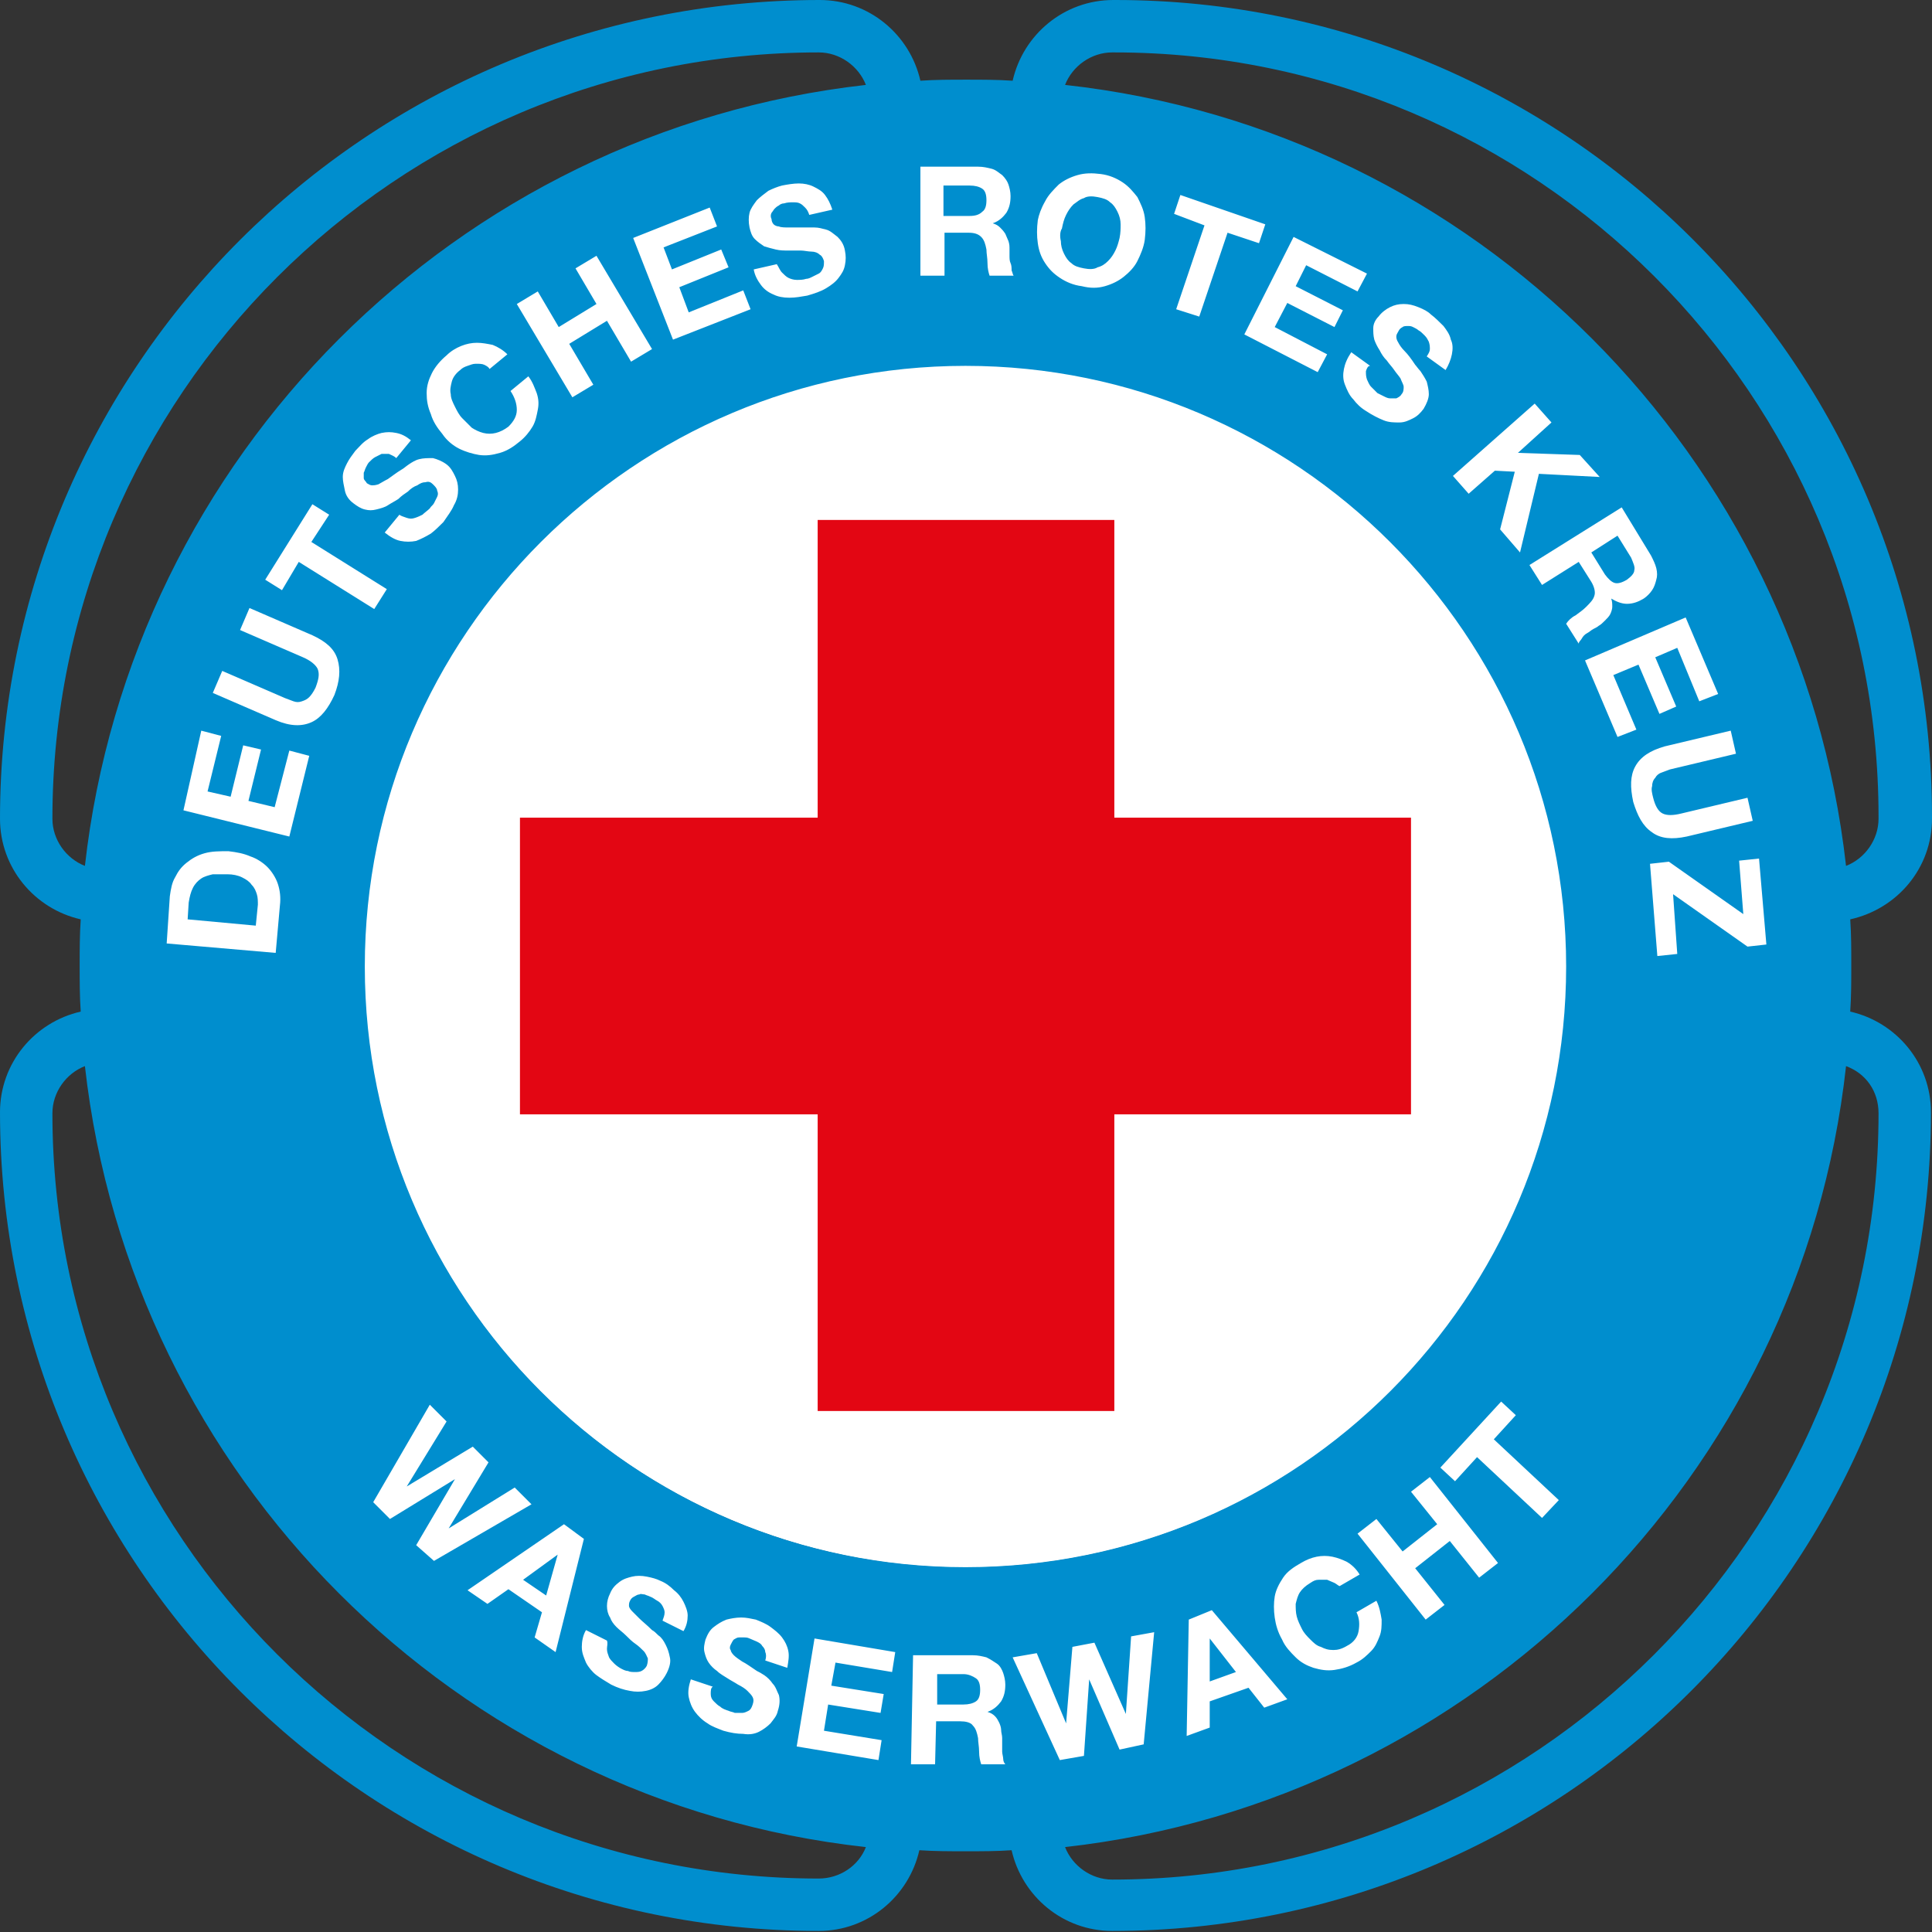 <?xml version="1.0" encoding="utf-8"?>
<!-- Generator: Adobe Illustrator 25.1.0, SVG Export Plug-In . SVG Version: 6.00 Build 0)  -->
<svg version="1.1" id="Logo" xmlns="http://www.w3.org/2000/svg" xmlns:xlink="http://www.w3.org/1999/xlink" x="0px" y="0px"
	 viewBox="0 0 184.3 184.3" enable-background="new 0 0 184.3 184.3" xml:space="preserve">
<rect x="0" y="0" width="184.3" height="184.3" fill="#333333" stroke="none"/>
<ellipse id="Hintergrund_1_" transform="matrix(0.999 -5.002940e-02 5.002940e-02 0.999 -4.494 4.724)" fill="#FFFFFF" cx="92.1" cy="92.1" rx="57.4" ry="57.4"/>
<polygon id="Kreuz_1_" fill="#E30613" points="134.6,78 106.3,78 106.3,49.6 78,49.6 78,78 49.6,78 49.6,106.3 78,106.3 78,134.6 
	106.3,134.6 106.3,106.3 134.6,106.3 "/>
<path id="Ring_1_" fill="#008ECE" d="M184.3,78.1v-0.2c0-43-34.9-77.9-77.9-77.9h-0.2c-4.7,0-8.6,3.3-9.6,7.7
	c-1.5-0.1-2.9-0.1-4.4-0.1c-1.5,0-3,0-4.4,0.1c-1-4.4-4.9-7.7-9.6-7.7C35,0,0,35,0,78.1c0,4.7,3.3,8.6,7.7,9.6
	c-0.1,1.5-0.1,2.9-0.1,4.4c0,1.5,0,3,0.1,4.4c-4.4,1-7.7,4.9-7.7,9.6c0,43.1,35,78.1,78.1,78.1c4.7,0,8.6-3.3,9.6-7.7
	c1.5,0.1,2.9,0.1,4.4,0.1c1.5,0,3,0,4.4-0.1c1,4.4,4.9,7.7,9.6,7.7c43.1,0,78.1-35,78.1-78.1c0-4.7-3.3-8.6-7.7-9.6
	c0.1-1.5,0.1-2.9,0.1-4.4c0-1.5,0-3-0.1-4.4C181,86.7,184.3,82.8,184.3,78.1z M5,78.1C5,37.8,37.8,5,78.1,5c2,0,3.8,1.3,4.5,3.1
	C43.5,12.5,12.5,43.5,8.1,82.6C6.3,81.9,5,80.1,5,78.1z M78.1,179.2C37.8,179.2,5,146.5,5,106.2c0-2,1.3-3.8,3.1-4.5
	c4.4,39.1,35.4,70.2,74.5,74.5C81.9,178,80.1,179.2,78.1,179.2z M92.1,149.5c-31.7,0-57.3-25.7-57.3-57.3s25.7-57.3,57.3-57.3
	s57.3,25.7,57.3,57.3S123.8,149.5,92.1,149.5z M179.2,106.2c0,40.3-32.8,73.1-73.1,73.1c-2,0-3.8-1.3-4.5-3.1
	c39.1-4.4,70.2-35.4,74.5-74.5C178,102.4,179.2,104.1,179.2,106.2z M179.2,78.1c0,2-1.3,3.8-3.1,4.5c-4.4-39.1-35.4-70.2-74.5-74.5
	c0.7-1.8,2.5-3.1,4.5-3.1h0.2c40.2,0,72.9,32.7,72.9,72.9V78.1z"/>
<path id="Schriftzug" fill="#FFFFFF" d="M39.7,147.4l3.7-6.3l0,0l-6.2,3.8l-1.6-1.6l5.4-9.3l1.6,1.6l-3.8,6.2l0,0l6.3-3.8l1.5,1.5
	l-3.8,6.3l0,0l6.3-3.9l1.6,1.6l-9.3,5.4L39.7,147.4z M55.7,146.8l-2.7,10.8l-2-1.4l0.7-2.4l-3.2-2.2l-2,1.4l-1.9-1.3l9.2-6.3
	L55.7,146.8z M52.1,152.2l1.1-3.9l0,0l-3.3,2.4L52.1,152.2z M57.9,157.3c0,0.3,0.1,0.5,0.2,0.8c0.1,0.2,0.3,0.4,0.5,0.6
	c0.2,0.2,0.5,0.4,0.7,0.5c0.2,0.1,0.4,0.2,0.6,0.2c0.2,0.1,0.4,0.1,0.7,0.1c0.2,0,0.4,0,0.6-0.1c0.2-0.1,0.4-0.3,0.5-0.5
	c0.1-0.3,0.1-0.5,0.1-0.7c-0.1-0.2-0.2-0.5-0.4-0.7c-0.2-0.2-0.5-0.5-0.8-0.7c-0.3-0.2-0.6-0.5-0.9-0.8c-0.3-0.3-0.6-0.5-0.9-0.8
	c-0.3-0.3-0.5-0.6-0.6-0.9c-0.2-0.3-0.3-0.7-0.3-1.1c0-0.4,0.1-0.8,0.3-1.2c0.2-0.5,0.5-0.8,0.9-1.1c0.4-0.3,0.8-0.4,1.2-0.5
	s0.9-0.1,1.4,0c0.5,0.1,0.9,0.2,1.3,0.4c0.5,0.2,0.9,0.5,1.3,0.9c0.4,0.3,0.7,0.7,0.9,1.1c0.2,0.4,0.4,0.9,0.4,1.3
	c0,0.5-0.1,1-0.4,1.5l-2-1c0.1-0.3,0.2-0.5,0.2-0.8c0-0.2-0.1-0.4-0.2-0.6c-0.1-0.2-0.3-0.4-0.5-0.5c-0.2-0.1-0.4-0.3-0.7-0.4
	c-0.2-0.1-0.3-0.1-0.5-0.2c-0.2,0-0.4-0.1-0.5,0c-0.2,0-0.3,0.1-0.5,0.2c-0.2,0.1-0.3,0.2-0.4,0.4c-0.1,0.2-0.1,0.3-0.1,0.5
	c0,0.1,0.1,0.3,0.3,0.5c0.2,0.2,0.4,0.4,0.7,0.7c0.3,0.3,0.7,0.6,1.2,1.1c0.2,0.1,0.4,0.3,0.6,0.5c0.3,0.2,0.5,0.5,0.7,0.9
	c0.2,0.4,0.3,0.7,0.4,1.2c0.1,0.4,0,0.9-0.3,1.5c-0.2,0.4-0.5,0.8-0.8,1.1c-0.3,0.3-0.7,0.5-1.2,0.6c-0.5,0.1-1,0.1-1.5,0
	c-0.6-0.1-1.2-0.3-1.8-0.6c-0.5-0.3-1-0.6-1.4-0.9s-0.8-0.8-1-1.2c-0.2-0.5-0.4-0.9-0.4-1.5c0-0.5,0.1-1.1,0.4-1.6l2,1
	C58,156.8,57.9,157,57.9,157.3z M67.8,161.6c0,0.3,0.1,0.5,0.3,0.7c0.2,0.2,0.4,0.4,0.6,0.5c0.2,0.2,0.5,0.3,0.8,0.4
	c0.2,0.1,0.4,0.1,0.6,0.2c0.2,0,0.5,0,0.7,0c0.2,0,0.4-0.1,0.6-0.2c0.2-0.1,0.3-0.3,0.4-0.6c0.1-0.3,0.1-0.5,0-0.7
	c-0.1-0.2-0.3-0.4-0.5-0.6c-0.2-0.2-0.5-0.4-0.9-0.6c-0.3-0.2-0.7-0.4-1-0.6c-0.3-0.2-0.7-0.4-1-0.7c-0.3-0.2-0.6-0.5-0.8-0.8
	c-0.2-0.3-0.3-0.6-0.4-1c-0.1-0.4,0-0.8,0.1-1.2c0.2-0.5,0.4-0.9,0.8-1.2s0.7-0.5,1.2-0.7c0.4-0.1,0.9-0.2,1.4-0.2
	c0.5,0,0.9,0.1,1.4,0.2c0.5,0.2,1,0.4,1.4,0.7c0.4,0.3,0.8,0.6,1.1,1c0.3,0.4,0.5,0.8,0.6,1.3c0.1,0.5,0,1-0.1,1.6l-2.1-0.7
	c0.1-0.3,0.1-0.6,0-0.8c0-0.2-0.1-0.4-0.3-0.6c-0.1-0.2-0.3-0.3-0.5-0.4c-0.2-0.1-0.5-0.2-0.7-0.3c-0.2-0.1-0.4-0.1-0.5-0.1
	c-0.2,0-0.4,0-0.5,0c-0.2,0-0.3,0.1-0.5,0.2c-0.1,0.1-0.2,0.3-0.3,0.5c-0.1,0.2-0.1,0.4,0,0.5c0,0.1,0.1,0.3,0.3,0.5
	c0.2,0.2,0.5,0.4,0.8,0.6c0.4,0.2,0.8,0.5,1.4,0.9c0.2,0.1,0.4,0.2,0.7,0.4c0.3,0.2,0.6,0.5,0.8,0.8c0.3,0.3,0.4,0.7,0.6,1.1
	c0.1,0.4,0.1,0.9-0.1,1.5c-0.1,0.5-0.4,0.8-0.7,1.2c-0.3,0.3-0.7,0.6-1.1,0.8c-0.4,0.2-0.9,0.3-1.5,0.2c-0.6,0-1.2-0.1-1.9-0.3
	c-0.5-0.2-1.1-0.4-1.5-0.7c-0.5-0.3-0.9-0.7-1.2-1.1c-0.3-0.4-0.5-0.9-0.6-1.4c-0.1-0.5,0-1.1,0.2-1.7l2.1,0.7
	C67.8,161,67.8,161.3,67.8,161.6z M85.4,157.6l-0.3,1.9l-5.4-0.9l-0.4,2.2l5,0.8l-0.3,1.8l-5-0.8l-0.4,2.5l5.5,0.9l-0.3,1.9
	l-7.8-1.3l1.7-10.3L85.4,157.6z M92.8,157.9c0.5,0,0.9,0.1,1.3,0.2c0.4,0.2,0.7,0.4,1,0.6s0.5,0.6,0.6,0.9c0.1,0.3,0.2,0.7,0.2,1.1
	c0,0.6-0.1,1.1-0.4,1.6c-0.3,0.4-0.7,0.8-1.3,1l0,0c0.3,0.1,0.5,0.2,0.7,0.4c0.2,0.2,0.3,0.4,0.4,0.6c0.1,0.2,0.2,0.5,0.2,0.7
	c0,0.3,0.1,0.5,0.1,0.8c0,0.2,0,0.4,0,0.6c0,0.2,0,0.5,0,0.7c0,0.2,0.1,0.5,0.1,0.7c0,0.2,0.1,0.4,0.2,0.5l-2.3,0
	c-0.1-0.3-0.2-0.7-0.2-1.2c0-0.5-0.1-0.9-0.1-1.3c-0.1-0.5-0.2-0.9-0.5-1.2c-0.2-0.3-0.7-0.4-1.2-0.4l-2.3,0l-0.1,4.1l-2.3,0
	l0.2-10.4L92.8,157.9z M91.9,162.6c0.5,0,0.9-0.1,1.2-0.3c0.3-0.2,0.4-0.6,0.4-1.1c0-0.5-0.1-0.9-0.4-1.1c-0.3-0.2-0.7-0.4-1.2-0.4
	l-2.5,0l0,2.9L91.9,162.6z M106.8,166.9l-2.9-6.7l0,0l-0.5,7.3l-2.3,0.4l-4.5-9.8l2.3-0.4l2.8,6.7l0,0l0.6-7.3l2.1-0.4l3,6.8l0,0
	l0.5-7.4l2.2-0.4l-1,10.7L106.8,166.9z M115.6,153.6l7.2,8.5l-2.2,0.8l-1.5-1.9l-3.7,1.3l0,2.5l-2.2,0.8l0.2-11.1L115.6,153.6z
	 M117.9,159.5l-2.5-3.2l0,0l0,4.1L117.9,159.5z M127.3,151c-0.2-0.1-0.5-0.2-0.7-0.3c-0.3,0-0.5,0-0.8,0c-0.3,0-0.5,0.1-0.8,0.3
	c-0.5,0.3-0.8,0.6-1,0.9c-0.2,0.3-0.3,0.7-0.4,1.1c0,0.4,0,0.8,0.1,1.2c0.1,0.4,0.3,0.8,0.5,1.2c0.2,0.4,0.5,0.7,0.8,1
	c0.3,0.3,0.6,0.6,1,0.7c0.4,0.2,0.7,0.3,1.2,0.3c0.4,0,0.8-0.1,1.3-0.4c0.6-0.3,1-0.8,1.1-1.4c0.1-0.6,0.1-1.2-0.2-1.8l1.9-1.1
	c0.3,0.6,0.4,1.2,0.5,1.8c0,0.6,0,1.1-0.2,1.6c-0.2,0.5-0.4,1-0.8,1.4c-0.4,0.4-0.8,0.8-1.4,1.1c-0.7,0.4-1.4,0.6-2.1,0.7
	c-0.7,0.1-1.3,0-2-0.2c-0.6-0.2-1.2-0.5-1.7-1c-0.5-0.5-1-1-1.3-1.7c-0.4-0.7-0.6-1.4-0.7-2.1c-0.1-0.7-0.1-1.4,0-2
	c0.1-0.6,0.4-1.2,0.8-1.8c0.4-0.6,1-1,1.7-1.4c0.5-0.3,1-0.5,1.5-0.6c0.5-0.1,1-0.1,1.5,0c0.5,0.1,1,0.3,1.4,0.5
	c0.5,0.3,0.9,0.7,1.2,1.2l-1.9,1.1C127.7,151.3,127.5,151.1,127.3,151z M131.3,144.9l2.5,3.1l3.3-2.6l-2.5-3.1l1.8-1.4l6.5,8.2
	l-1.8,1.4l-2.8-3.5l-3.3,2.6l2.8,3.5l-1.8,1.4l-6.5-8.2L131.3,144.9z M138.8,141.3l-1.4-1.3l5.8-6.3l1.4,1.3l-2.1,2.3l6.2,5.8
	l-1.6,1.7l-6.2-5.8L138.8,141.3z M16.2,85.5c0.1-0.7,0.2-1.3,0.5-1.8c0.3-0.6,0.6-1,1.1-1.4c0.5-0.4,1-0.7,1.7-0.9
	c0.7-0.2,1.4-0.2,2.3-0.2c0.8,0.1,1.4,0.2,2.1,0.5c0.6,0.2,1.2,0.6,1.6,1c0.4,0.4,0.8,1,1,1.6c0.2,0.6,0.3,1.3,0.2,2.1l-0.4,4.5
	l-10.4-0.9L16.2,85.5z M24.6,86.3c0-0.3,0-0.7-0.1-1c-0.1-0.3-0.2-0.6-0.5-0.9c-0.2-0.3-0.5-0.5-0.9-0.7c-0.4-0.2-0.9-0.3-1.4-0.3
	c-0.5,0-1,0-1.4,0c-0.4,0.1-0.8,0.2-1.1,0.4c-0.3,0.2-0.6,0.5-0.8,0.9c-0.2,0.4-0.3,0.8-0.4,1.4l-0.1,1.6l6.5,0.6L24.6,86.3z
	 M19.2,69.7l1.9,0.5l-1.3,5.3l2.2,0.5l1.2-4.9l1.7,0.4l-1.2,4.9l2.5,0.6l1.4-5.4l1.9,0.5l-1.9,7.7l-10.1-2.5L19.2,69.7z M32.2,62.9
	c0.3,1,0.2,2.1-0.3,3.4c-0.6,1.3-1.3,2.2-2.2,2.6c-0.9,0.4-2,0.4-3.4-0.2l-6-2.6l0.9-2.1l6,2.6c0.3,0.1,0.5,0.2,0.8,0.3
	c0.3,0.1,0.5,0.1,0.8,0c0.3-0.1,0.5-0.2,0.7-0.4s0.4-0.5,0.6-0.9c0.3-0.8,0.4-1.3,0.2-1.8c-0.2-0.4-0.7-0.8-1.4-1.1l-6-2.6l0.9-2.1
	l6,2.6C31.1,61.2,31.9,61.9,32.2,62.9z M26.9,56.3l-1.6-1l4.5-7.2l1.6,1l-1.7,2.6l7.2,4.5l-1.2,1.9l-7.2-4.5L26.9,56.3z M38.8,49.4
	c0.3,0.1,0.5,0.1,0.8,0c0.3-0.1,0.5-0.2,0.7-0.3c0.2-0.2,0.5-0.4,0.7-0.6c0.1-0.2,0.3-0.3,0.4-0.5c0.1-0.2,0.2-0.4,0.3-0.6
	c0.1-0.2,0.1-0.4,0-0.6c0-0.2-0.2-0.4-0.4-0.6c-0.2-0.2-0.4-0.3-0.7-0.2c-0.3,0-0.5,0.1-0.8,0.3c-0.3,0.1-0.6,0.3-0.9,0.6
	c-0.3,0.2-0.6,0.4-0.9,0.7c-0.3,0.2-0.7,0.4-1,0.6c-0.3,0.2-0.7,0.3-1.1,0.4c-0.4,0.1-0.7,0.1-1.1,0c-0.4-0.1-0.7-0.3-1.1-0.6
	c-0.4-0.3-0.7-0.7-0.8-1.2s-0.2-0.9-0.2-1.3c0-0.5,0.2-0.9,0.4-1.3c0.2-0.4,0.5-0.8,0.8-1.2c0.4-0.4,0.7-0.8,1.2-1.1
	c0.4-0.3,0.9-0.5,1.3-0.6c0.5-0.1,0.9-0.1,1.4,0c0.5,0.1,0.9,0.3,1.4,0.7l-1.4,1.7c-0.2-0.2-0.5-0.3-0.7-0.4c-0.2,0-0.4,0-0.7,0
	c-0.2,0.1-0.4,0.2-0.6,0.3c-0.2,0.1-0.4,0.3-0.6,0.5c-0.1,0.1-0.2,0.3-0.3,0.5c-0.1,0.2-0.1,0.3-0.2,0.5c0,0.2,0,0.4,0,0.5
	c0,0.2,0.2,0.3,0.3,0.5c0.2,0.1,0.3,0.2,0.5,0.2c0.1,0,0.3,0,0.6-0.1c0.2-0.1,0.5-0.3,0.9-0.5c0.3-0.2,0.8-0.6,1.3-0.9
	c0.2-0.1,0.4-0.3,0.7-0.5c0.3-0.2,0.6-0.4,1-0.5c0.4-0.1,0.8-0.1,1.3-0.1c0.4,0.1,0.9,0.3,1.3,0.6c0.4,0.3,0.6,0.7,0.8,1.1
	c0.2,0.4,0.3,0.8,0.3,1.3c0,0.5-0.1,1-0.4,1.5c-0.2,0.5-0.6,1-1,1.6c-0.4,0.4-0.8,0.8-1.2,1.1c-0.5,0.3-0.9,0.5-1.4,0.7
	c-0.5,0.1-1,0.1-1.5,0c-0.5-0.1-1-0.4-1.5-0.8l1.4-1.7C38.2,49.2,38.5,49.3,38.8,49.4z M46.2,34.8c-0.2-0.1-0.5-0.1-0.8-0.1
	c-0.3,0-0.5,0.1-0.8,0.2c-0.3,0.1-0.5,0.2-0.7,0.4c-0.4,0.3-0.7,0.7-0.8,1.1c-0.1,0.4-0.2,0.8-0.1,1.2c0,0.4,0.2,0.8,0.4,1.2
	c0.2,0.4,0.4,0.8,0.7,1.1c0.3,0.3,0.6,0.6,0.9,0.9c0.3,0.2,0.7,0.4,1.1,0.5c0.4,0.1,0.8,0.1,1.2,0s0.8-0.3,1.2-0.6
	c0.5-0.5,0.8-1,0.8-1.6c0-0.6-0.2-1.2-0.6-1.8l1.7-1.4c0.4,0.5,0.6,1.1,0.8,1.6c0.2,0.6,0.2,1.1,0.1,1.6c-0.1,0.5-0.2,1.1-0.5,1.6
	c-0.3,0.5-0.7,1-1.2,1.4c-0.6,0.5-1.2,0.9-1.9,1.1c-0.7,0.2-1.3,0.3-2,0.2c-0.6-0.1-1.3-0.3-1.9-0.6c-0.6-0.3-1.2-0.8-1.6-1.4
	c-0.5-0.6-0.9-1.2-1.1-1.9c-0.3-0.7-0.4-1.3-0.4-2c0-0.7,0.2-1.3,0.5-1.9c0.3-0.6,0.8-1.2,1.4-1.7c0.4-0.4,0.9-0.7,1.4-0.9
	c0.5-0.2,1-0.3,1.5-0.3c0.5,0,1,0.1,1.5,0.2c0.5,0.2,1,0.5,1.4,0.9l-1.7,1.4C46.6,35,46.4,34.9,46.2,34.8z M51.3,27.8l2,3.4l3.6-2.2
	l-2-3.4l2-1.2l5.3,8.9l-2,1.2l-2.3-3.9l-3.6,2.2l2.3,3.9l-2,1.2l-5.3-8.9L51.3,27.8z M67.7,19.8l0.7,1.8l-5.1,2l0.8,2.1l4.7-1.9
	l0.7,1.7l-4.7,1.9l0.9,2.4l5.2-2.1l0.7,1.8l-7.4,2.9l-3.8-9.7L67.7,19.8z M74.6,26c0.2,0.2,0.4,0.4,0.6,0.5c0.2,0.1,0.5,0.2,0.8,0.2
	c0.3,0,0.6,0,0.9-0.1c0.2,0,0.4-0.1,0.6-0.2c0.2-0.1,0.4-0.2,0.6-0.3c0.2-0.1,0.3-0.3,0.4-0.5c0.1-0.2,0.1-0.4,0.1-0.7
	c-0.1-0.3-0.2-0.5-0.4-0.6C78,24.1,77.7,24,77.4,24c-0.3,0-0.7-0.1-1-0.1c-0.4,0-0.8,0-1.2,0c-0.4,0-0.8,0-1.2-0.1
	c-0.4-0.1-0.8-0.2-1.1-0.3c-0.3-0.2-0.6-0.4-0.9-0.7c-0.3-0.3-0.4-0.7-0.5-1.1c-0.1-0.5-0.1-1,0-1.4c0.1-0.4,0.4-0.8,0.7-1.2
	c0.3-0.3,0.7-0.6,1.1-0.9c0.4-0.2,0.9-0.4,1.3-0.5c0.5-0.1,1.1-0.2,1.6-0.2c0.5,0,1,0.1,1.4,0.3c0.4,0.2,0.8,0.4,1.1,0.8
	c0.3,0.4,0.5,0.8,0.7,1.4l-2.2,0.5c-0.1-0.3-0.2-0.5-0.4-0.7c-0.2-0.2-0.3-0.3-0.5-0.4c-0.2-0.1-0.4-0.1-0.7-0.1
	c-0.2,0-0.5,0-0.8,0.1c-0.2,0-0.4,0.1-0.5,0.2c-0.2,0.1-0.3,0.2-0.4,0.3c-0.1,0.1-0.2,0.3-0.3,0.4c-0.1,0.2-0.1,0.4,0,0.6
	c0,0.2,0.1,0.4,0.2,0.5c0.1,0.1,0.3,0.2,0.5,0.2c0.2,0.1,0.6,0.1,1,0.1c0.4,0,1,0,1.6,0c0.2,0,0.5,0,0.8,0c0.4,0,0.7,0.1,1.1,0.2
	c0.4,0.1,0.7,0.4,1.1,0.7c0.3,0.3,0.6,0.7,0.7,1.3c0.1,0.5,0.1,0.9,0,1.4s-0.3,0.8-0.6,1.2c-0.3,0.4-0.7,0.7-1.2,1s-1.1,0.5-1.8,0.7
	c-0.6,0.1-1.1,0.2-1.7,0.2c-0.6,0-1.1-0.1-1.5-0.3c-0.5-0.2-0.9-0.5-1.2-0.9c-0.3-0.4-0.6-0.9-0.7-1.5l2.2-0.5
	C74.3,25.5,74.4,25.8,74.6,26z M93.3,15.9c0.5,0,0.9,0.1,1.3,0.2c0.4,0.1,0.7,0.4,1,0.6c0.3,0.3,0.5,0.6,0.6,0.9
	c0.1,0.3,0.2,0.7,0.2,1.1c0,0.6-0.1,1.1-0.4,1.6c-0.3,0.4-0.7,0.8-1.3,1v0c0.3,0.1,0.5,0.2,0.7,0.4c0.2,0.2,0.3,0.3,0.5,0.6
	c0.1,0.2,0.2,0.5,0.3,0.7c0.1,0.3,0.1,0.5,0.1,0.8c0,0.2,0,0.4,0,0.6c0,0.2,0,0.5,0.1,0.7s0.1,0.5,0.1,0.7c0.1,0.2,0.1,0.4,0.2,0.5
	l-2.3,0c-0.1-0.3-0.2-0.7-0.2-1.2c0-0.5-0.1-0.9-0.1-1.3c-0.1-0.5-0.2-0.9-0.5-1.2c-0.3-0.3-0.7-0.4-1.2-0.4l-2.3,0l0,4.1l-2.3,0
	l0-10.4L93.3,15.9z M92.5,20.6c0.5,0,0.9-0.1,1.2-0.4c0.3-0.2,0.4-0.6,0.4-1.1c0-0.5-0.1-0.9-0.4-1.1c-0.3-0.2-0.7-0.3-1.2-0.3
	l-2.5,0l0,2.9L92.5,20.6z M99.7,19.2c0.3-0.6,0.8-1.1,1.3-1.6c0.5-0.4,1.1-0.7,1.8-0.9c0.7-0.2,1.4-0.2,2.2-0.1
	c0.8,0.1,1.5,0.4,2.1,0.8c0.6,0.4,1,0.9,1.4,1.4c0.3,0.6,0.6,1.2,0.7,1.9c0.1,0.7,0.1,1.4,0,2.2c-0.1,0.7-0.4,1.4-0.7,2
	c-0.3,0.6-0.8,1.1-1.3,1.5c-0.5,0.4-1.1,0.7-1.8,0.9c-0.7,0.2-1.4,0.2-2.2,0c-0.8-0.1-1.5-0.4-2.1-0.8c-0.6-0.4-1-0.8-1.4-1.4
	c-0.4-0.6-0.6-1.2-0.7-1.9c-0.1-0.7-0.1-1.4,0-2.2C99.1,20.5,99.3,19.9,99.7,19.2z M101.2,23c0,0.4,0.1,0.8,0.3,1.2
	c0.2,0.4,0.4,0.7,0.7,0.9c0.3,0.3,0.7,0.4,1.2,0.5c0.5,0.1,1,0.1,1.3-0.1c0.4-0.1,0.7-0.3,1-0.6c0.3-0.3,0.5-0.6,0.7-1
	c0.2-0.4,0.3-0.8,0.4-1.2c0.1-0.5,0.1-0.9,0.1-1.3c0-0.4-0.1-0.8-0.3-1.2c-0.2-0.4-0.4-0.7-0.7-0.9c-0.3-0.3-0.7-0.4-1.2-0.5
	c-0.5-0.1-1-0.1-1.3,0.1c-0.4,0.1-0.7,0.4-1,0.6c-0.3,0.3-0.5,0.6-0.7,1c-0.2,0.4-0.3,0.8-0.4,1.3C101.1,22.1,101.1,22.6,101.2,23z
	 M112,20.4l0.6-1.8l8.1,2.8l-0.6,1.8l-3-1l-2.7,8l-2.2-0.7l2.7-8L112,20.4z M130.4,26.1l-0.9,1.7l-4.9-2.5l-1,2l4.5,2.3l-0.8,1.6
	l-4.5-2.3l-1.2,2.3l5,2.6l-0.9,1.7l-7-3.6l4.7-9.3L130.4,26.1z M130.3,35.4c0,0.3,0,0.5,0.1,0.8c0.1,0.2,0.2,0.5,0.4,0.7
	c0.2,0.2,0.4,0.4,0.6,0.6c0.2,0.1,0.4,0.2,0.6,0.3c0.2,0.1,0.4,0.2,0.6,0.2c0.2,0,0.4,0,0.6,0c0.2-0.1,0.4-0.2,0.5-0.4
	c0.2-0.2,0.2-0.5,0.2-0.7c0-0.2-0.2-0.5-0.3-0.8c-0.2-0.3-0.4-0.5-0.6-0.8c-0.2-0.3-0.5-0.6-0.7-0.9c-0.3-0.3-0.5-0.6-0.7-1
	c-0.2-0.3-0.4-0.7-0.5-1c-0.1-0.4-0.1-0.7-0.1-1.1c0-0.4,0.2-0.8,0.5-1.1c0.3-0.4,0.7-0.7,1.1-0.9c0.4-0.2,0.8-0.3,1.3-0.3
	c0.5,0,0.9,0.1,1.4,0.3c0.5,0.2,0.9,0.4,1.2,0.7c0.4,0.3,0.8,0.7,1.2,1.1c0.3,0.4,0.6,0.8,0.7,1.3c0.2,0.4,0.2,0.9,0.1,1.4
	c-0.1,0.5-0.3,1-0.6,1.5l-1.8-1.3c0.2-0.3,0.3-0.5,0.3-0.7c0-0.2,0-0.4-0.1-0.7c-0.1-0.2-0.2-0.4-0.4-0.6c-0.2-0.2-0.4-0.4-0.6-0.5
	c-0.1-0.1-0.3-0.2-0.5-0.3c-0.2-0.1-0.3-0.1-0.5-0.1c-0.2,0-0.4,0-0.5,0.1c-0.2,0.1-0.3,0.2-0.4,0.4c-0.1,0.2-0.2,0.3-0.2,0.5
	c0,0.1,0,0.3,0.2,0.6c0.1,0.2,0.3,0.5,0.6,0.8c0.3,0.3,0.6,0.7,1,1.3c0.1,0.1,0.3,0.4,0.5,0.6c0.2,0.3,0.4,0.6,0.6,1
	c0.1,0.4,0.2,0.8,0.2,1.2c0,0.4-0.2,0.9-0.5,1.4c-0.3,0.4-0.6,0.7-1,0.9c-0.4,0.2-0.8,0.4-1.3,0.4c-0.5,0-1,0-1.5-0.2
	c-0.5-0.2-1.1-0.5-1.7-0.9c-0.5-0.3-0.9-0.7-1.2-1.1c-0.4-0.4-0.6-0.9-0.8-1.4c-0.2-0.5-0.2-1-0.1-1.5c0.1-0.5,0.3-1,0.7-1.6
	l1.8,1.3C130.5,34.9,130.4,35.1,130.3,35.4z M148,40.3l-3.2,2.9l5.9,0.2l1.9,2.1l-5.8-0.3l-1.8,7.5l-1.9-2.2l1.4-5.5l-1.9-0.1
	l-2.5,2.2l-1.5-1.7l7.8-6.9L148,40.3z M157.5,53c0.2,0.4,0.4,0.8,0.5,1.2c0.1,0.4,0.1,0.8,0,1.1c-0.1,0.4-0.2,0.7-0.4,1
	c-0.2,0.3-0.5,0.6-0.8,0.8c-0.5,0.3-1,0.5-1.6,0.5c-0.5,0-1-0.2-1.5-0.5l0,0c0.1,0.3,0.1,0.5,0.1,0.8c0,0.2-0.1,0.5-0.2,0.7
	c-0.1,0.2-0.3,0.4-0.5,0.6c-0.2,0.2-0.4,0.4-0.6,0.5c-0.1,0.1-0.3,0.2-0.5,0.3c-0.2,0.1-0.4,0.3-0.6,0.4c-0.2,0.1-0.4,0.3-0.5,0.5
	c-0.1,0.2-0.3,0.3-0.3,0.5l-1.2-1.9c0.2-0.3,0.5-0.6,0.9-0.8c0.4-0.3,0.7-0.5,1-0.8c0.4-0.4,0.7-0.7,0.8-1.1c0.1-0.3,0-0.8-0.3-1.3
	l-1.2-1.9l-3.5,2.2l-1.2-1.9l8.8-5.5L157.5,53z M153.1,54.8c0.3,0.4,0.6,0.7,0.9,0.8c0.3,0.1,0.7,0,1.2-0.3c0.4-0.3,0.7-0.6,0.7-0.9
	c0.1-0.3-0.1-0.7-0.3-1.2l-1.3-2.1l-2.5,1.6L153.1,54.8z M163.9,66.2l-1.8,0.7l-2.1-5.1l-2.1,0.9l2,4.7l-1.6,0.7l-2-4.7l-2.4,1
	l2.2,5.2l-1.8,0.7l-3.1-7.3l9.6-4.1L163.9,66.2z M157.6,79.4c-0.9-0.6-1.4-1.6-1.8-2.9c-0.3-1.4-0.3-2.5,0.2-3.4
	c0.5-0.9,1.4-1.5,2.8-1.9l6.3-1.5l0.5,2.2l-6.3,1.5c-0.3,0.1-0.5,0.2-0.8,0.3c-0.3,0.1-0.5,0.3-0.6,0.5c-0.2,0.2-0.3,0.5-0.3,0.8
	c-0.1,0.3,0,0.7,0.1,1.1c0.2,0.8,0.5,1.3,0.9,1.5c0.4,0.2,1,0.2,1.8,0l6.3-1.5l0.5,2.2l-6.3,1.5C159.5,80.1,158.4,80,157.6,79.4z
	 M166.3,87.2l-0.4-5.1l1.9-0.2l0.7,8.2l-1.8,0.2l-7.1-5L160,91l-1.9,0.2l-0.7-8.8l1.8-0.2L166.3,87.2z"/>
</svg>
